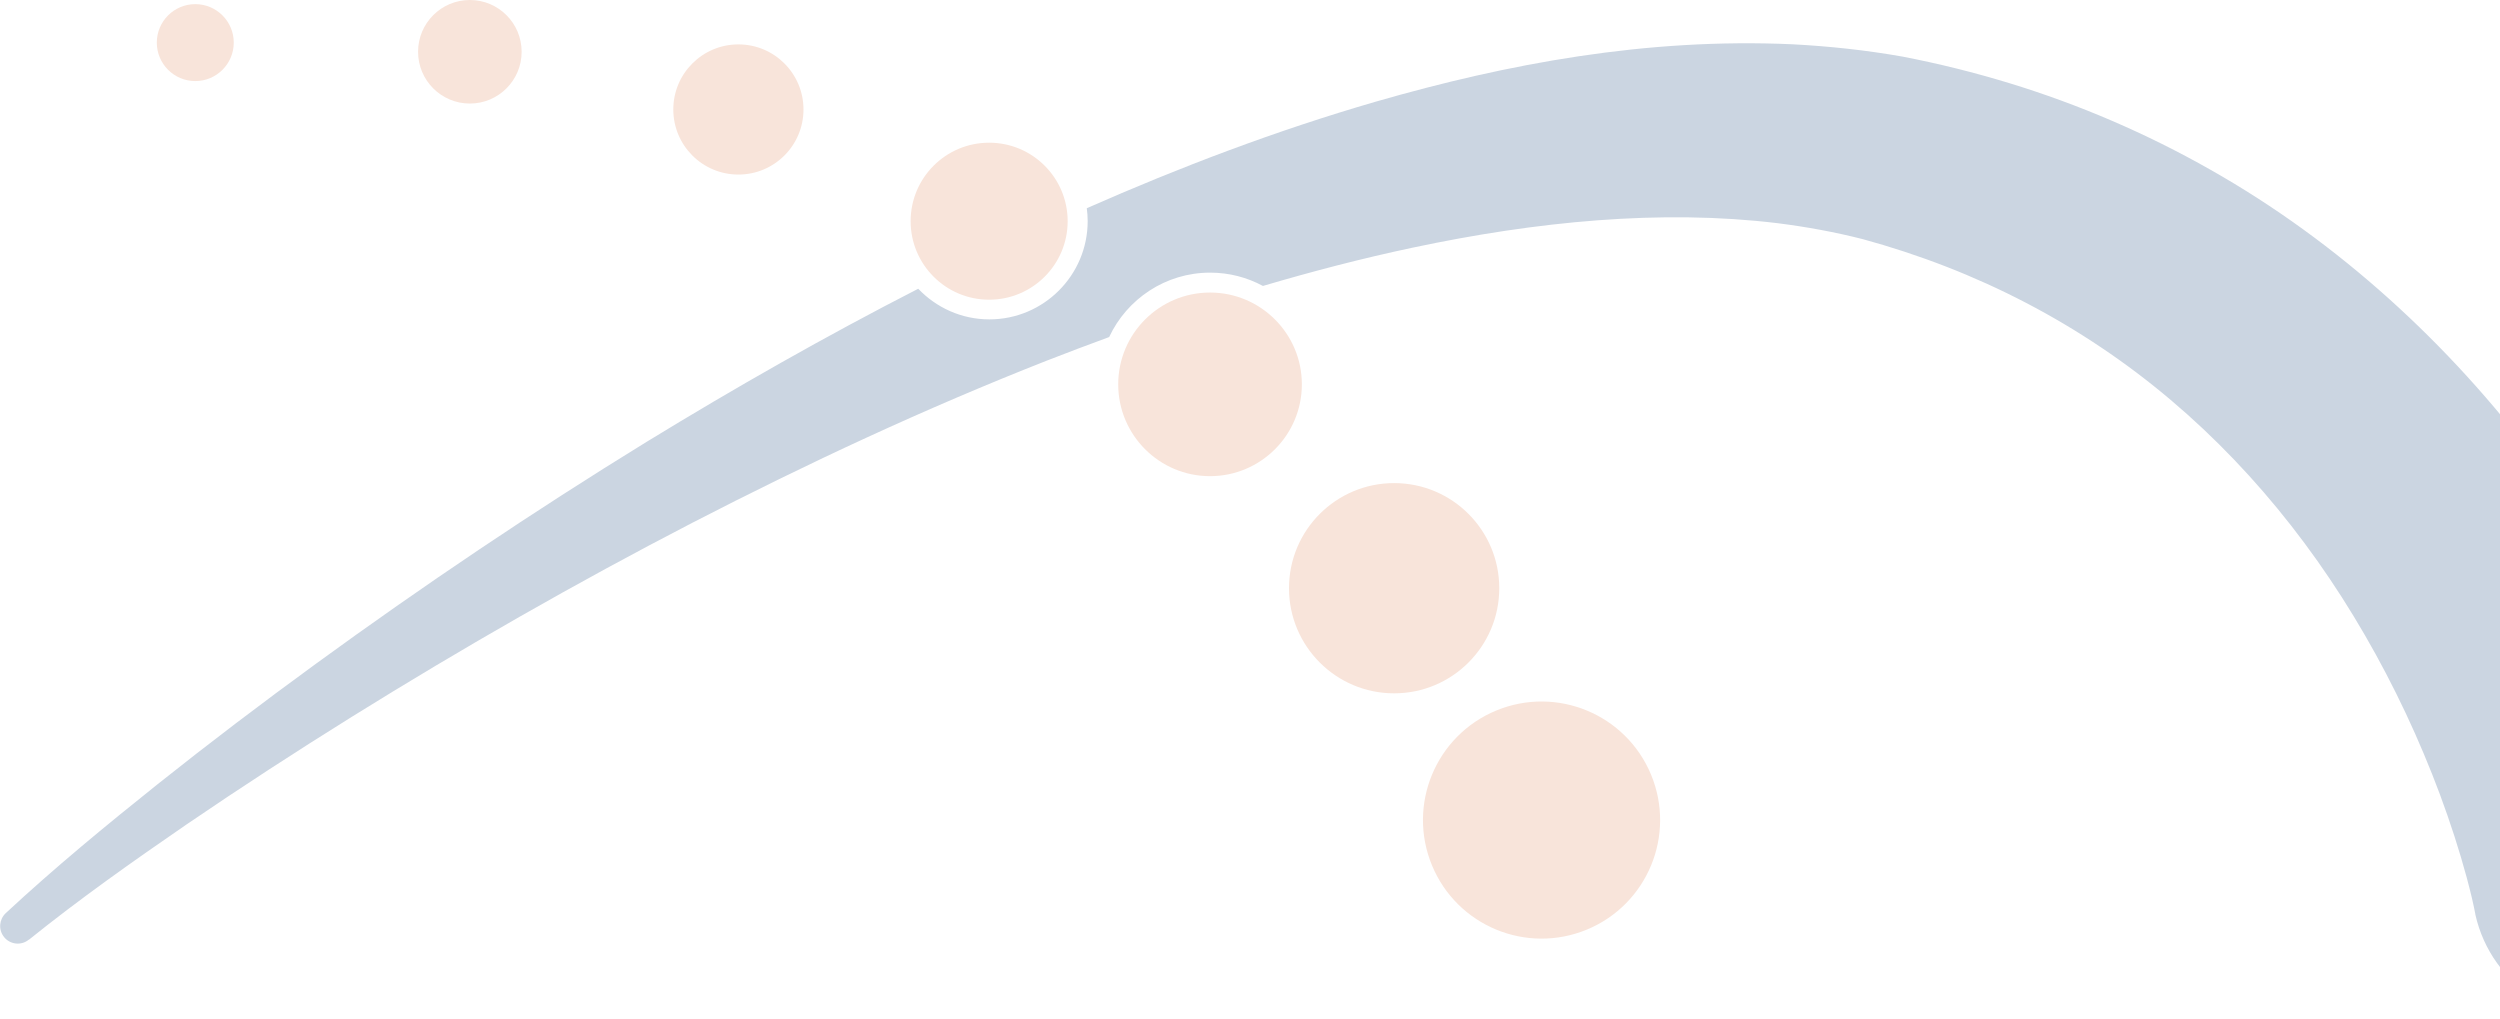 <svg width="606" height="247" viewBox="0 0 606 247" fill="none" xmlns="http://www.w3.org/2000/svg">
<g clip-path="url(#clip0_430_1287)">
<path d="M47.335 19.653C42.184 19.653 38.009 15.478 38.009 10.328C38.009 5.177 42.184 1.003 47.335 1.003C52.486 1.003 56.662 5.177 56.662 10.328C56.662 15.478 52.486 19.653 47.335 19.653Z" fill="#F8E4DA"/>
<path d="M113.893 25.101C120.825 25.101 126.445 19.482 126.445 12.551C126.445 5.619 120.825 0 113.893 0C106.96 0 101.34 5.619 101.34 12.551C101.34 19.482 106.96 25.101 113.893 25.101Z" fill="#F8E4DA"/>
<path d="M178.986 42.314C187.7 42.314 194.765 35.251 194.765 26.538C194.765 17.825 187.7 10.761 178.986 10.761C170.272 10.761 163.208 17.825 163.208 26.538C163.208 35.251 170.272 42.314 178.986 42.314Z" fill="#F8E4DA"/>
<path d="M239.769 72.647C250.28 72.647 258.801 64.127 258.801 53.618C258.801 43.108 250.28 34.589 239.769 34.589C229.258 34.589 220.737 43.108 220.737 53.618C220.737 64.127 229.258 72.647 239.769 72.647Z" fill="#F8E4DA"/>
<path d="M293.313 115.422C281.031 115.422 271.055 105.447 271.055 93.167C271.055 80.888 281.031 70.912 293.313 70.912C305.594 70.912 315.571 80.888 315.571 93.167C315.571 105.447 305.594 115.422 293.313 115.422Z" fill="#F8E4DA"/>
<path d="M337.937 168.064C352.012 168.064 363.422 156.656 363.422 142.583C363.422 128.511 352.012 117.103 337.937 117.103C323.863 117.103 312.453 128.511 312.453 142.583C312.453 156.656 323.863 168.064 337.937 168.064Z" fill="#F8E4DA"/>
<path d="M384.668 225.33C399.332 219.258 406.295 202.449 400.221 187.788C394.147 173.127 377.337 166.165 362.674 172.238C348.01 178.311 341.047 195.119 347.121 209.78C353.195 224.441 370.005 231.403 384.668 225.33Z" fill="#F8E4DA"/>
<path d="M663.214 207.532L662.617 205.228L662.102 203.412L661.045 199.969C660.34 197.719 659.581 195.551 658.849 193.409C657.331 189.126 655.731 184.925 654.05 180.804C650.688 172.564 646.974 164.513 642.962 156.679C634.937 140.957 625.584 125.94 614.983 111.763C593.783 83.463 566.916 58.741 535.82 41.149C520.312 32.339 503.883 25.291 487.02 20.141C478.534 17.565 470.238 15.478 461.156 13.716C452.237 12.144 443.317 11.195 434.479 10.734C399.072 9.135 365.373 15.451 333.491 24.64C309.308 31.661 286.047 40.498 263.436 50.473C263.572 51.504 263.653 52.534 263.653 53.591C263.653 66.738 252.972 77.418 239.823 77.418C233.045 77.418 226.918 74.545 222.58 69.991C200.051 81.538 178.146 94.007 156.701 107.127C129.237 124.015 102.533 141.987 76.561 160.908C63.575 170.368 50.779 180.073 38.226 190.075C25.674 200.105 13.284 210.297 1.41 221.33C-0.217 222.848 -0.434 225.369 0.976 227.13C2.44 228.974 5.151 229.272 6.967 227.781H7.022C19.276 217.914 32.289 208.725 45.356 199.752C58.478 190.807 71.79 182.16 85.237 173.784C112.158 157.031 139.702 141.282 167.762 126.753C195.849 112.251 224.451 98.941 253.595 87.475C258.665 85.496 263.762 83.571 268.859 81.701C273.169 72.484 282.522 66.087 293.34 66.087C297.976 66.087 302.313 67.253 306.136 69.313C318.173 65.762 330.238 62.617 342.383 60.042C372.232 53.699 402.597 50.663 430.927 54.106C437.976 55 444.89 56.274 451.586 57.982C458.065 59.744 465.114 62.048 471.729 64.623C485.041 69.801 497.674 76.388 509.359 84.249C532.783 99.944 552.384 120.871 567.702 144.833C575.347 156.815 581.989 169.528 587.52 182.702C590.285 189.262 592.779 195.957 594.948 202.68C596.033 206.041 597.036 209.402 597.931 212.709C598.364 214.363 598.798 216.017 599.178 217.616L599.693 219.947L599.91 221.031C599.964 221.302 600.072 221.817 600.018 221.655C603.922 239.112 621.246 250.117 638.705 246.241C656.165 242.338 667.172 225.016 663.295 207.559L663.214 207.532Z" fill="#CBD5E1"/>
</g>
<defs>
<clipPath id="clip0_430_1287">
<rect width="664" height="247" fill="white"/>
</clipPath>
</defs>
</svg>
